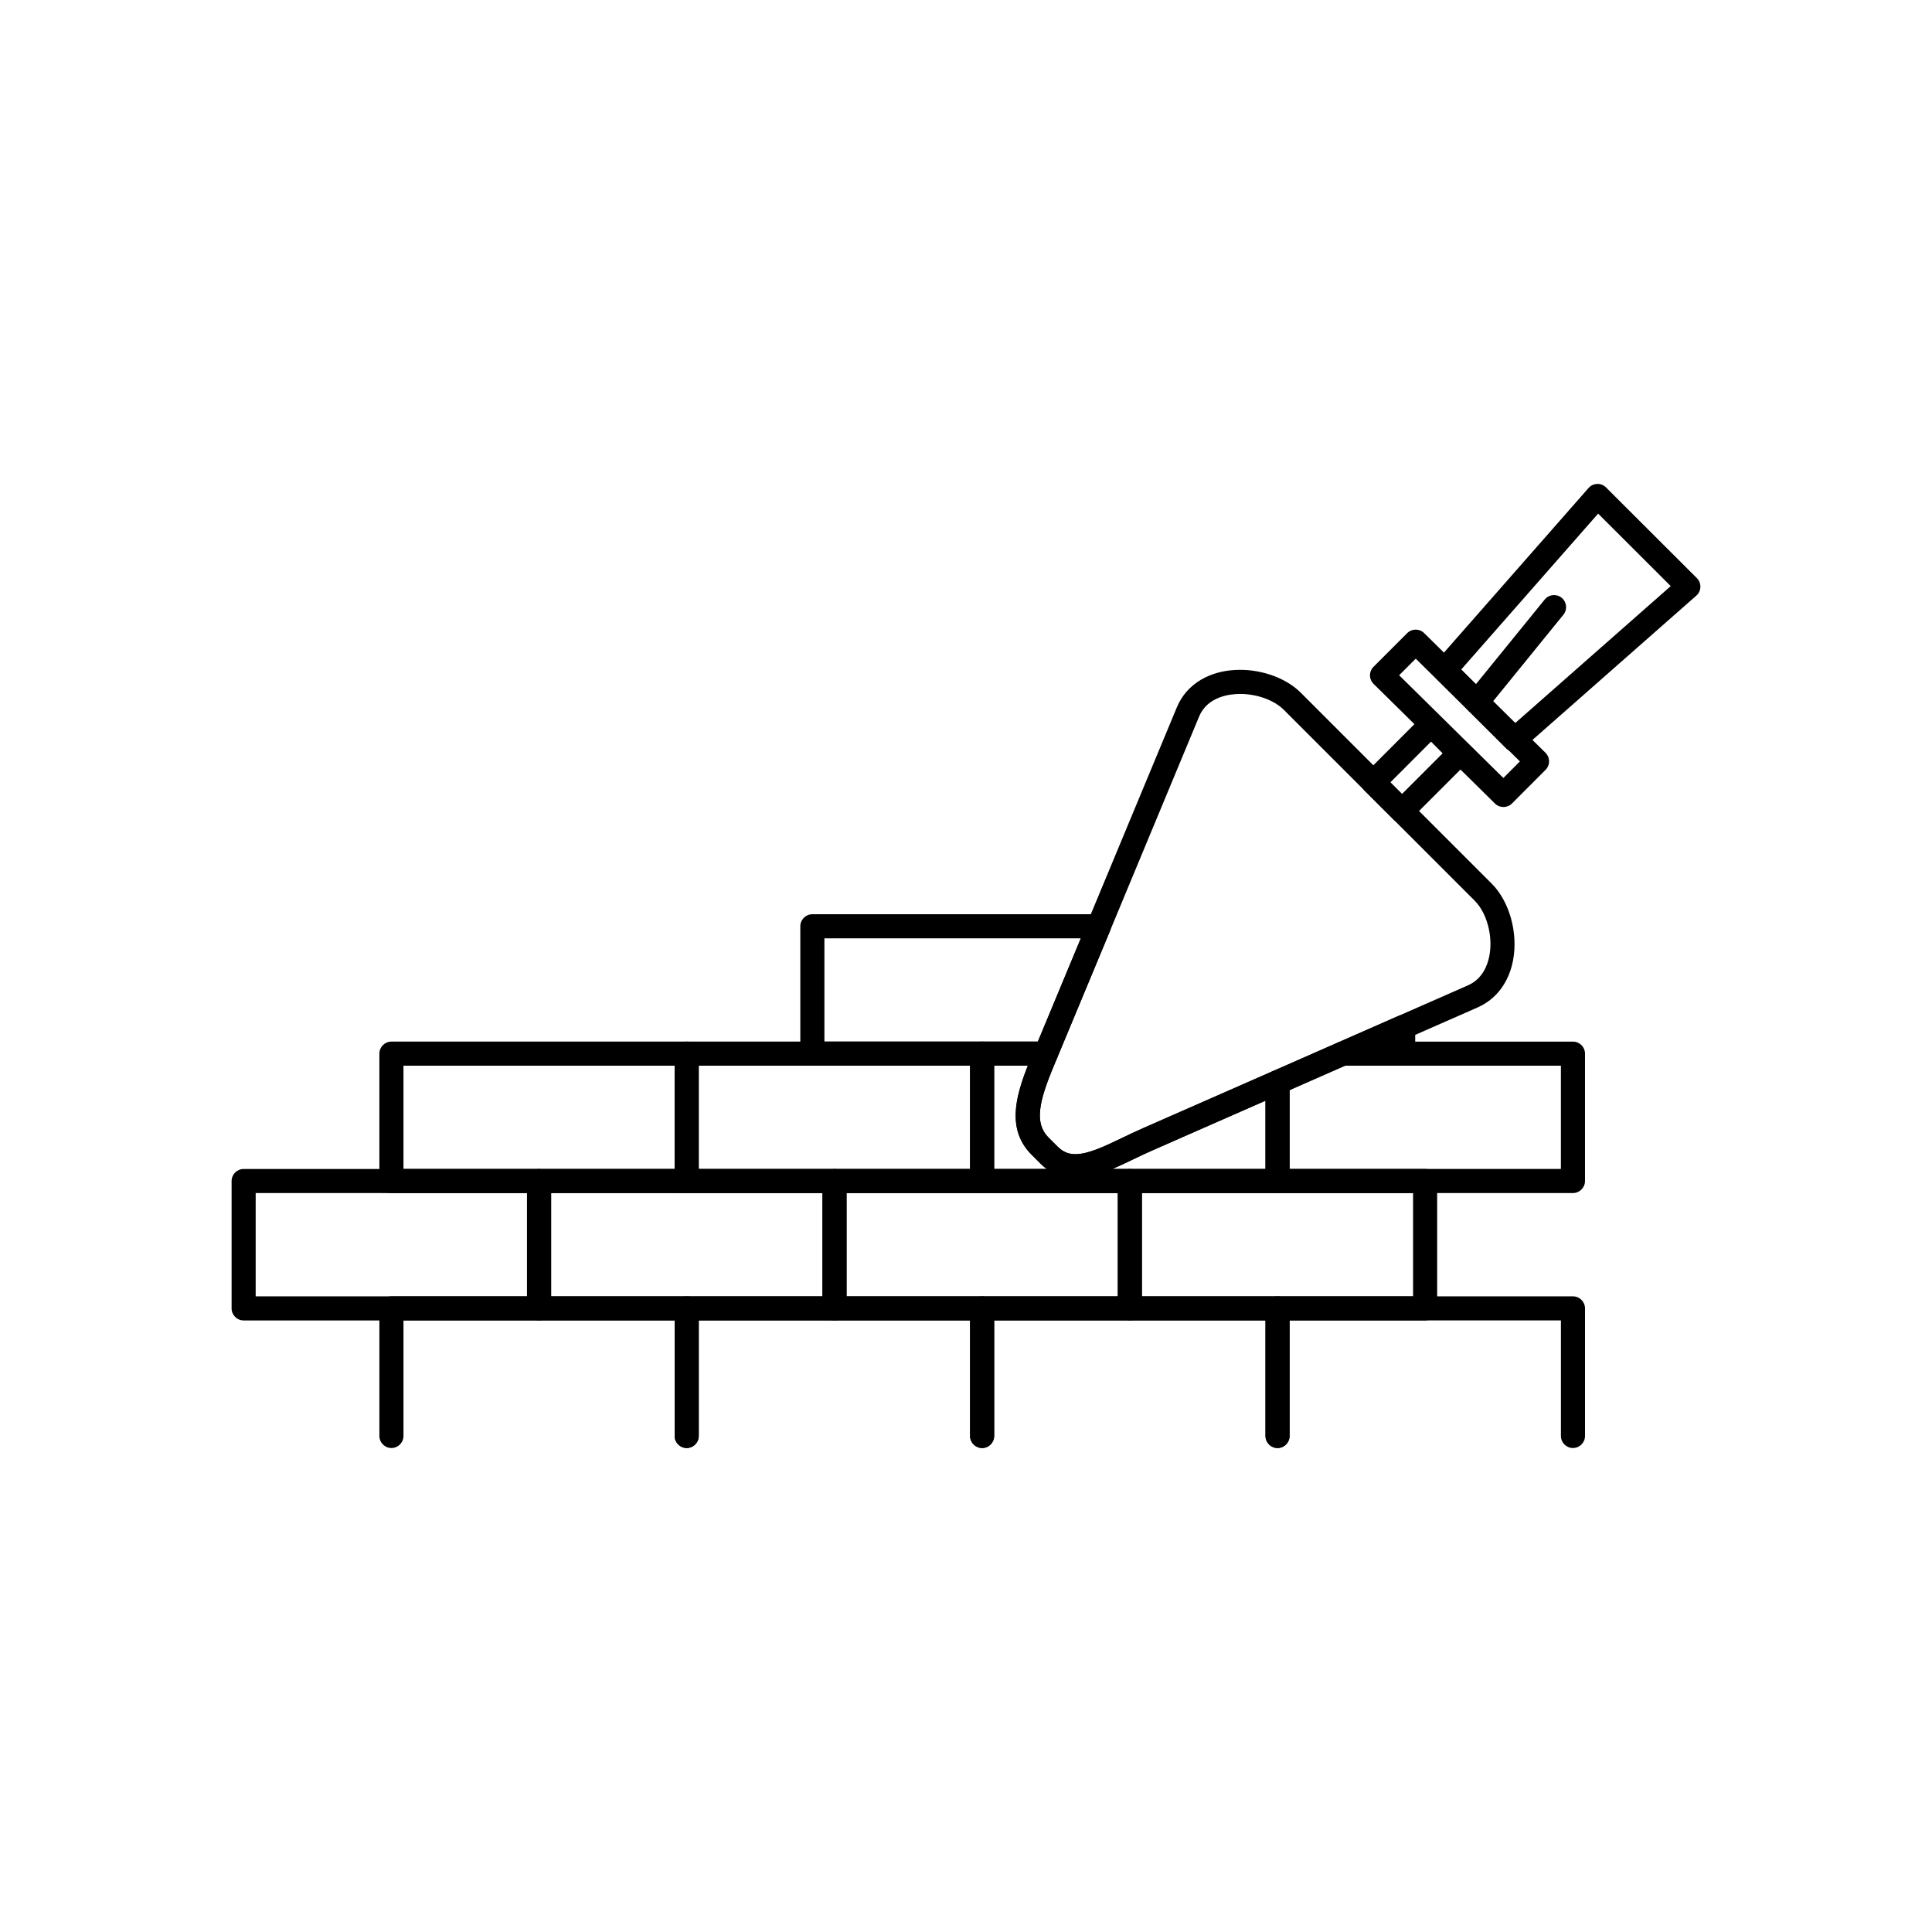 <?xml version="1.0" encoding="UTF-8"?>
<!-- Uploaded to: ICON Repo, www.svgrepo.com, Generator: ICON Repo Mixer Tools -->
<svg fill="#000000" width="800px" height="800px" version="1.1" viewBox="144 144 512 512" xmlns="http://www.w3.org/2000/svg">
 <g>
  <path d="m325.98 460.17h-78.25c-1.762 0-3.191-1.43-3.191-3.191v-33.754c0-1.762 1.43-3.191 3.191-3.191h78.25c1.762 0 3.191 1.43 3.191 3.191v33.754c0.004 1.762-1.43 3.191-3.191 3.191zm-75.059-6.387h71.863v-27.367h-71.863z"/>
  <path d="m404.27 460.17h-78.293c-1.762 0-3.191-1.43-3.191-3.191v-33.754c0-1.762 1.43-3.191 3.191-3.191h78.293c1.762 0 3.191 1.43 3.191 3.191v33.754c0 1.762-1.43 3.191-3.191 3.191zm-75.098-6.387h71.906v-27.367l-71.906 0.004z"/>
  <path d="m482.56 460.17h-78.289c-1.762 0-3.191-1.43-3.191-3.191v-33.754c0-1.762 1.43-3.191 3.191-3.191h16.887c1.07 0 2.07 0.539 2.66 1.43s0.695 2.023 0.281 3.008c-4.18 9.875-6.586 16.672-2.188 21.027l2.348 2.344c1.402 1.402 2.863 2.027 4.734 2.027 3.402 0 7.789-2.106 12.43-4.336 1.773-0.852 3.602-1.73 5.504-2.559l34.352-15.094c0.988-0.434 2.125-0.34 3.031 0.25 0.902 0.59 1.449 1.594 1.449 2.676v26.172c-0.008 1.762-1.434 3.191-3.199 3.191zm-43.762-6.387h40.57v-18.09l-29.883 13.133c-1.801 0.785-3.578 1.637-5.297 2.465-1.832 0.879-3.625 1.742-5.391 2.492zm-31.336 0h13.926c-0.57-0.422-1.125-0.898-1.652-1.426l-2.336-2.332c-6.602-6.539-4.328-15.289-1.027-23.605h-8.914z"/>
  <path d="m286.86 493.93h-78.293c-1.762 0-3.191-1.43-3.191-3.191v-33.75c0-1.762 1.43-3.191 3.191-3.191h78.293c1.762 0 3.191 1.43 3.191 3.191v33.75c0 1.762-1.43 3.191-3.191 3.191zm-75.102-6.387h71.906v-27.363l-71.906-0.004z"/>
  <path d="m365.15 493.93h-78.293c-1.762 0-3.191-1.43-3.191-3.191v-33.75c0-1.762 1.43-3.191 3.191-3.191h78.293c1.762 0 3.191 1.43 3.191 3.191v33.75c0.004 1.762-1.426 3.191-3.191 3.191zm-75.098-6.387h71.906v-27.363l-71.906-0.004z"/>
  <path d="m443.42 493.93h-78.27c-1.762 0-3.191-1.43-3.191-3.191v-33.75c0-1.762 1.43-3.191 3.191-3.191h78.27c1.766 0 3.191 1.43 3.191 3.191v33.75c0.004 1.762-1.426 3.191-3.191 3.191zm-75.074-6.387h71.883v-27.363h-71.883z"/>
  <path d="m325.98 527.74c-1.762 0-3.191-1.43-3.191-3.191v-30.621h-71.863v30.621c0 1.762-1.43 3.191-3.191 3.191s-3.191-1.43-3.191-3.191v-33.812c0-1.762 1.43-3.191 3.191-3.191h78.25c1.762 0 3.191 1.43 3.191 3.191v33.812c0 1.762-1.434 3.191-3.195 3.191z"/>
  <path d="m404.27 527.74c-1.762 0-3.191-1.43-3.191-3.191v-30.621h-71.906v30.621c0 1.762-1.43 3.191-3.191 3.191s-3.191-1.43-3.191-3.191v-33.812c0-1.762 1.43-3.191 3.191-3.191h78.293c1.762 0 3.191 1.43 3.191 3.191v33.812c-0.004 1.762-1.434 3.191-3.195 3.191z"/>
  <path d="m482.56 527.74c-1.762 0-3.191-1.43-3.191-3.191v-30.621h-71.902v30.621c0 1.762-1.43 3.191-3.191 3.191-1.762 0-3.191-1.43-3.191-3.191v-33.812c0-1.762 1.43-3.191 3.191-3.191h78.289c1.766 0 3.191 1.43 3.191 3.191v33.812c-0.004 1.762-1.43 3.191-3.195 3.191z"/>
  <path d="m560.85 460.17h-78.293c-1.762 0-3.191-1.43-3.191-3.191v-26.172c0-1.266 0.75-2.414 1.906-2.922l17.223-7.578c0.406-0.18 0.844-0.27 1.285-0.27h61.07c1.762 0 3.191 1.43 3.191 3.191v33.754c0 1.758-1.43 3.188-3.191 3.188zm-75.102-6.387h71.906v-27.367h-57.203l-14.699 6.473z"/>
  <path d="m521.67 493.93h-78.25c-1.762 0-3.191-1.43-3.191-3.191v-33.75c0-1.762 1.43-3.191 3.191-3.191h78.25c1.762 0 3.191 1.43 3.191 3.191v33.75c0.004 1.762-1.426 3.191-3.191 3.191zm-75.055-6.387h71.863v-27.363h-71.863z"/>
  <path d="m560.85 527.74c-1.762 0-3.191-1.43-3.191-3.191v-30.621h-71.906v30.621c0 1.762-1.43 3.191-3.191 3.191s-3.191-1.43-3.191-3.191v-33.812c0-1.762 1.43-3.191 3.191-3.191h78.293c1.762 0 3.191 1.43 3.191 3.191v33.812c-0.004 1.762-1.434 3.191-3.195 3.191z"/>
  <path d="m421.15 426.42h-61.867c-1.762 0-3.191-1.43-3.191-3.191v-33.754c0-1.762 1.43-3.191 3.191-3.191h75.938c1.066 0 2.062 0.535 2.656 1.422s0.703 2.012 0.293 3l-14.074 33.766c-0.5 1.18-1.66 1.949-2.945 1.949zm-58.672-6.387h56.555l0.48-1.141 10.918-26.227h-67.957z"/>
  <path d="m515.85 426.42h-16.066c-1.512 0-2.812-1.059-3.125-2.535-0.312-1.48 0.457-2.973 1.84-3.578l16.066-7.059c0.988-0.434 2.129-0.34 3.031 0.25s1.449 1.594 1.449 2.676v7.055c0 1.762-1.434 3.191-3.195 3.191z"/>
  <path d="m428.99 456.26c-3.555 0-6.668-1.312-9.25-3.898l-2.336-2.332c-7.754-7.762-3.309-18.277 0.988-28.449 0.375-0.883 0.75-1.773 1.117-2.664l36.383-87.504c2.582-6.199 8.844-9.902 16.746-9.902 6.176 0 12.34 2.328 16.09 6.07l50.598 50.598c4.695 4.699 7.019 13.039 5.656 20.273-1.113 5.906-4.461 10.359-9.426 12.539l-86.07 37.836c-1.801 0.785-3.578 1.637-5.297 2.465-5.32 2.555-10.344 4.969-15.199 4.969zm43.648-128.36c-2.516 0-8.605 0.582-10.852 5.969l-36.379 87.496c-0.375 0.898-0.754 1.801-1.133 2.699-4.398 10.41-6.75 17.047-2.352 21.449l2.332 2.332c1.402 1.402 2.863 2.027 4.734 2.027 3.402 0 7.789-2.106 12.43-4.336 1.773-0.852 3.602-1.73 5.504-2.559l86.062-37.832c3.816-1.676 5.219-5.207 5.719-7.875 0.98-5.203-0.66-11.336-3.898-14.578l-50.594-50.594c-2.555-2.551-7.098-4.199-11.574-4.199z"/>
  <path d="m545.35 343.23c-0.82 0-1.637-0.312-2.258-0.938l-18.484-18.48c-1.191-1.191-1.254-3.102-0.141-4.367l40.504-46.113c0.582-0.664 1.41-1.055 2.293-1.086 0.902-0.039 1.738 0.309 2.359 0.934l24.059 24.02c0.625 0.625 0.965 1.477 0.934 2.359-0.027 0.883-0.418 1.715-1.082 2.297l-46.074 40.57c-0.605 0.539-1.359 0.805-2.109 0.805zm-14.109-21.812 14.25 14.246 41.27-36.34-19.238-19.211z"/>
  <path d="m535.38 333.27c-0.707 0-1.418-0.234-2.012-0.715-1.367-1.113-1.578-3.125-0.465-4.492l20.461-25.184c1.109-1.367 3.121-1.578 4.492-0.465 1.367 1.113 1.578 3.125 0.465 4.492l-20.461 25.184c-0.633 0.777-1.555 1.18-2.481 1.18z"/>
  <path d="m515.55 362.12c-0.816 0-1.629-0.309-2.254-0.93l-7.613-7.582c-0.602-0.598-0.938-1.41-0.941-2.258 0-0.848 0.336-1.66 0.934-2.262l15.309-15.332c0.598-0.598 1.41-0.938 2.258-0.938h0.008c0.852 0 1.664 0.344 2.262 0.945l7.57 7.641c1.238 1.25 1.234 3.262-0.012 4.504l-15.27 15.273c-0.617 0.625-1.434 0.938-2.25 0.938zm-3.094-10.781 3.09 3.074 10.766-10.77-3.074-3.102z"/>
  <path d="m542.43 357.87c-0.809 0-1.621-0.305-2.242-0.918l-32.176-31.711c-0.605-0.598-0.949-1.41-0.953-2.262-0.004-0.852 0.336-1.668 0.938-2.269l8.918-8.918c1.242-1.242 3.25-1.25 4.5-0.016l32.152 31.715c0.605 0.598 0.949 1.41 0.953 2.262 0.004 0.852-0.332 1.664-0.934 2.269l-8.895 8.914c-0.629 0.617-1.445 0.934-2.262 0.934zm-27.645-34.922 27.621 27.227 4.387-4.394-27.609-27.23z"/>
 </g>
</svg>